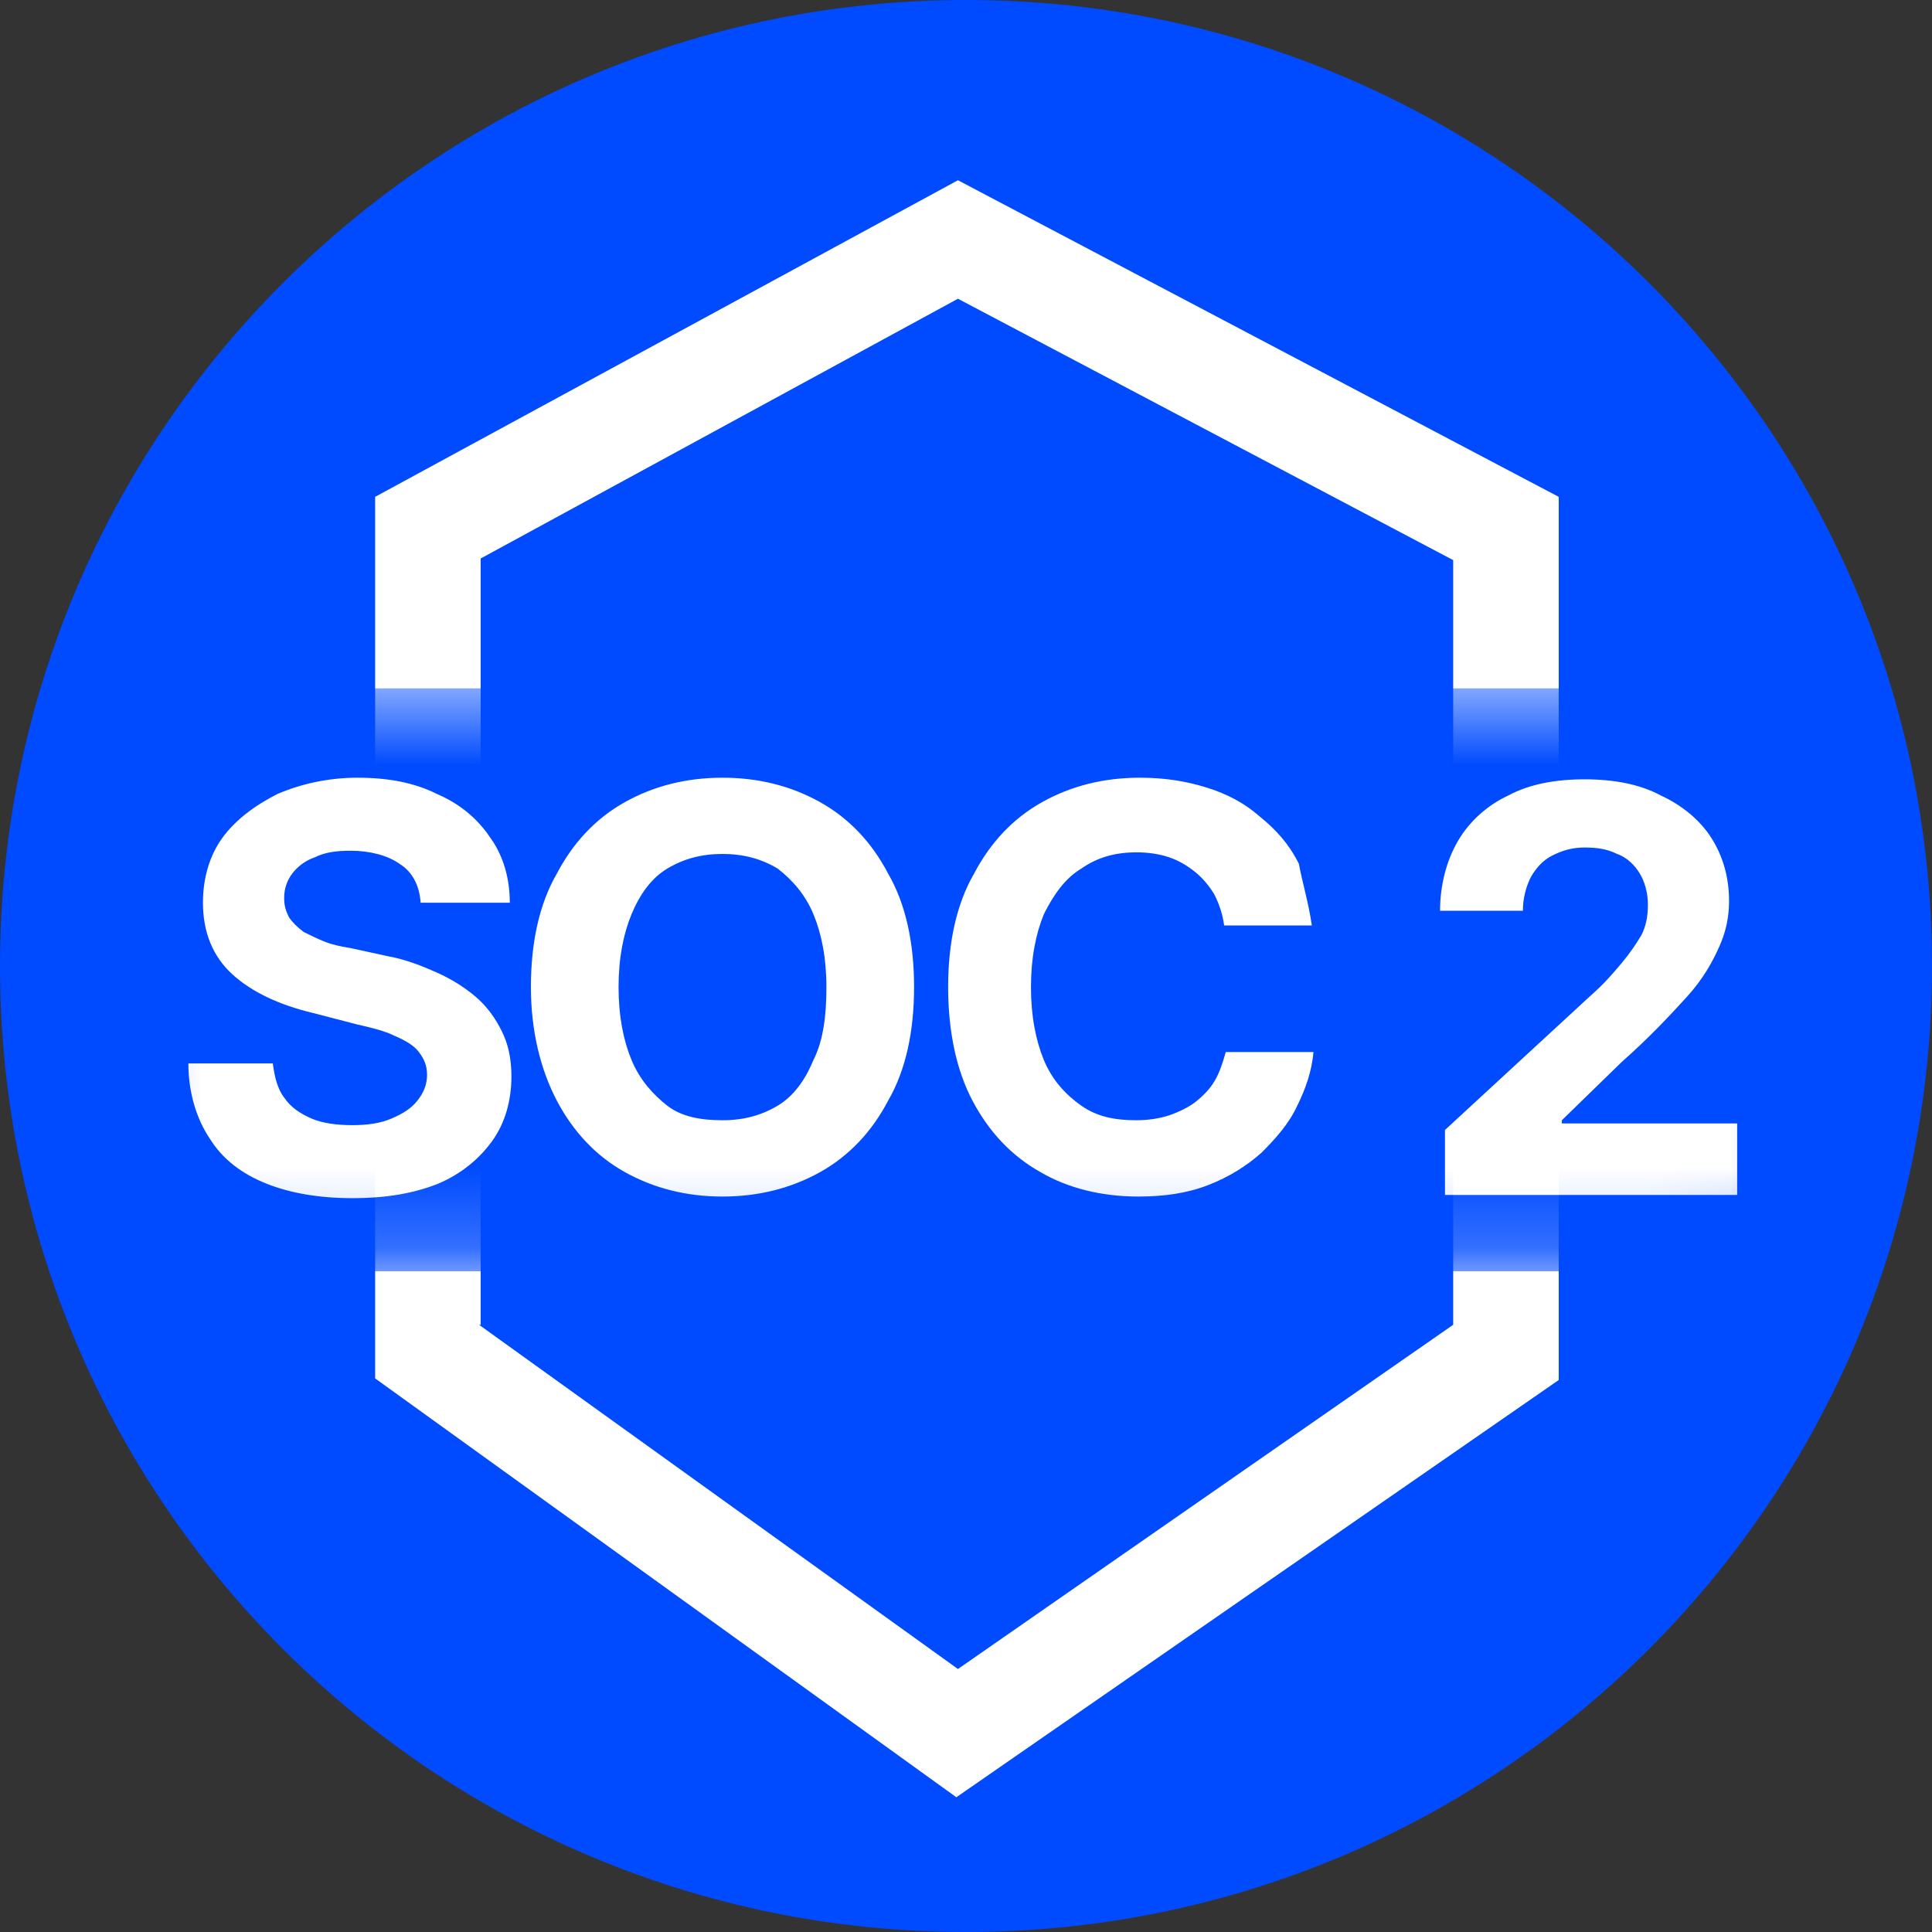 <svg width="24" height="24" viewBox="0 0 24 24" fill="none" xmlns="http://www.w3.org/2000/svg">
<rect x="0" y="0" width="24" height="24" fill="#333333" stroke="none"/>
<path d="M12 24C18.627 24 24 18.627 24 12C24 5.373 18.627 0 12 0C5.373 0 0 5.373 0 12C0 18.627 5.373 24 12 24Z" fill="#004BFF"/>
<path d="M4.66 6.172L11.9 2.239L19.363 6.172V17.143L11.9 22.346L4.66 17.123V6.172Z" fill="#004BFF"/>
<path d="M11.88 22.326L4.66 17.123V6.172L11.9 2.239L19.363 6.172V17.143L11.88 22.326ZM5.951 16.457L11.9 20.733L18.052 16.457V6.958L11.9 3.711L5.971 6.938V16.457H5.951Z" fill="white"/>
<mask id="mask0_5687_30123" style="mask-type:luminance" maskUnits="userSpaceOnUse" x="1" y="8" width="22" height="8">
<path d="M3.128 8.551H20.896C21.904 8.551 22.711 9.358 22.711 10.366V13.976C22.711 14.985 21.904 15.792 20.896 15.792H3.128C2.119 15.792 1.312 14.985 1.312 13.976V10.366C1.312 9.378 2.119 8.551 3.128 8.551Z" fill="white"/>
</mask>
<g mask="url(#mask0_5687_30123)">
<path d="M3.128 8.551H20.896C21.904 8.551 22.711 9.358 22.711 10.366V13.976C22.711 14.985 21.904 15.792 20.896 15.792H3.128C2.119 15.792 1.312 14.985 1.312 13.976V10.366C1.312 9.378 2.119 8.551 3.128 8.551Z" fill="#004BFF"/>
<path d="M5.224 11.193C5.204 10.992 5.123 10.83 4.962 10.73C4.821 10.629 4.599 10.568 4.357 10.568C4.175 10.568 4.034 10.588 3.913 10.649C3.792 10.689 3.691 10.77 3.631 10.851C3.57 10.931 3.53 11.032 3.53 11.153C3.53 11.254 3.55 11.314 3.59 11.395C3.631 11.456 3.691 11.516 3.772 11.577C3.852 11.617 3.933 11.657 4.034 11.698C4.135 11.738 4.236 11.758 4.357 11.778L4.821 11.879C5.042 11.919 5.244 12 5.426 12.081C5.607 12.162 5.768 12.262 5.91 12.383C6.051 12.504 6.152 12.646 6.232 12.807C6.313 12.968 6.353 13.15 6.353 13.372C6.353 13.674 6.273 13.956 6.111 14.178C5.95 14.4 5.728 14.582 5.446 14.703C5.143 14.824 4.8 14.884 4.377 14.884C3.973 14.884 3.61 14.824 3.308 14.703C3.005 14.582 2.763 14.4 2.602 14.138C2.441 13.896 2.34 13.573 2.34 13.21H3.389C3.409 13.372 3.449 13.533 3.53 13.634C3.61 13.755 3.731 13.835 3.873 13.896C4.014 13.956 4.195 13.977 4.377 13.977C4.558 13.977 4.72 13.956 4.861 13.896C5.002 13.835 5.103 13.775 5.184 13.674C5.264 13.573 5.305 13.472 5.305 13.351C5.305 13.23 5.264 13.15 5.204 13.069C5.143 12.988 5.042 12.928 4.901 12.867C4.78 12.807 4.619 12.767 4.437 12.726L3.893 12.585C3.469 12.484 3.126 12.323 2.884 12.101C2.642 11.879 2.521 11.577 2.521 11.214C2.521 10.911 2.602 10.629 2.763 10.407C2.925 10.185 3.167 10.004 3.449 9.862C3.731 9.741 4.074 9.661 4.437 9.661C4.821 9.661 5.143 9.721 5.426 9.862C5.708 9.983 5.93 10.165 6.091 10.407C6.252 10.629 6.333 10.911 6.333 11.214H5.224V11.193ZM11.355 12.262C11.355 12.807 11.254 13.291 11.032 13.674C10.831 14.057 10.548 14.36 10.185 14.562C9.822 14.763 9.419 14.864 8.975 14.864C8.531 14.864 8.128 14.763 7.765 14.562C7.402 14.36 7.12 14.057 6.918 13.674C6.716 13.291 6.595 12.807 6.595 12.262C6.595 11.718 6.696 11.234 6.918 10.851C7.12 10.467 7.402 10.165 7.765 9.963C8.128 9.761 8.531 9.661 8.975 9.661C9.419 9.661 9.822 9.761 10.185 9.963C10.548 10.165 10.831 10.467 11.032 10.851C11.254 11.234 11.355 11.718 11.355 12.262ZM10.266 12.262C10.266 11.899 10.205 11.597 10.104 11.355C10.004 11.113 9.842 10.931 9.661 10.79C9.459 10.669 9.237 10.608 8.975 10.608C8.713 10.608 8.491 10.669 8.289 10.79C8.088 10.911 7.947 11.113 7.846 11.355C7.745 11.597 7.684 11.899 7.684 12.262C7.684 12.625 7.745 12.928 7.846 13.17C7.947 13.412 8.108 13.593 8.289 13.735C8.471 13.876 8.713 13.916 8.975 13.916C9.237 13.916 9.459 13.856 9.661 13.735C9.863 13.614 10.004 13.412 10.104 13.17C10.226 12.928 10.266 12.625 10.266 12.262ZM16.296 11.496H15.207C15.187 11.355 15.147 11.234 15.086 11.113C15.026 11.012 14.945 10.911 14.844 10.83C14.743 10.75 14.642 10.689 14.521 10.649C14.4 10.608 14.259 10.588 14.118 10.588C13.856 10.588 13.634 10.649 13.432 10.79C13.231 10.911 13.089 11.113 12.968 11.355C12.868 11.597 12.807 11.899 12.807 12.262C12.807 12.625 12.868 12.928 12.968 13.17C13.069 13.412 13.231 13.593 13.432 13.735C13.634 13.876 13.856 13.916 14.118 13.916C14.259 13.916 14.4 13.896 14.521 13.856C14.642 13.815 14.763 13.755 14.844 13.694C14.945 13.614 15.026 13.533 15.086 13.432C15.147 13.331 15.187 13.21 15.227 13.069H16.316C16.296 13.311 16.215 13.533 16.115 13.735C16.014 13.956 15.852 14.138 15.671 14.319C15.489 14.481 15.268 14.622 15.005 14.723C14.743 14.824 14.461 14.864 14.138 14.864C13.694 14.864 13.271 14.763 12.928 14.562C12.565 14.36 12.283 14.057 12.081 13.674C11.879 13.291 11.778 12.807 11.778 12.262C11.778 11.718 11.879 11.234 12.101 10.851C12.303 10.467 12.585 10.165 12.948 9.963C13.311 9.761 13.715 9.661 14.158 9.661C14.461 9.661 14.723 9.701 14.985 9.782C15.247 9.862 15.469 9.983 15.651 10.145C15.852 10.306 16.014 10.488 16.135 10.73C16.175 10.951 16.256 11.214 16.296 11.496ZM17.95 14.803V14.037L19.765 12.363C19.926 12.222 20.047 12.081 20.148 11.96C20.249 11.839 20.33 11.718 20.39 11.617C20.451 11.496 20.471 11.375 20.471 11.234C20.471 11.093 20.431 10.951 20.37 10.851C20.31 10.75 20.209 10.649 20.088 10.608C19.967 10.548 19.846 10.528 19.684 10.528C19.523 10.528 19.402 10.568 19.281 10.629C19.16 10.689 19.079 10.79 19.019 10.891C18.958 11.012 18.918 11.153 18.918 11.314H17.889C17.889 10.992 17.97 10.689 18.111 10.447C18.252 10.205 18.474 10.004 18.736 9.882C18.999 9.741 19.321 9.681 19.684 9.681C20.047 9.681 20.37 9.741 20.632 9.882C20.895 10.004 21.116 10.185 21.258 10.407C21.399 10.629 21.479 10.891 21.479 11.193C21.479 11.395 21.439 11.577 21.358 11.758C21.278 11.94 21.157 12.162 20.955 12.383C20.753 12.605 20.491 12.887 20.148 13.19L19.402 13.916V13.956H21.58V14.844H17.95V14.803Z" fill="white"/>
</g>
</svg>
